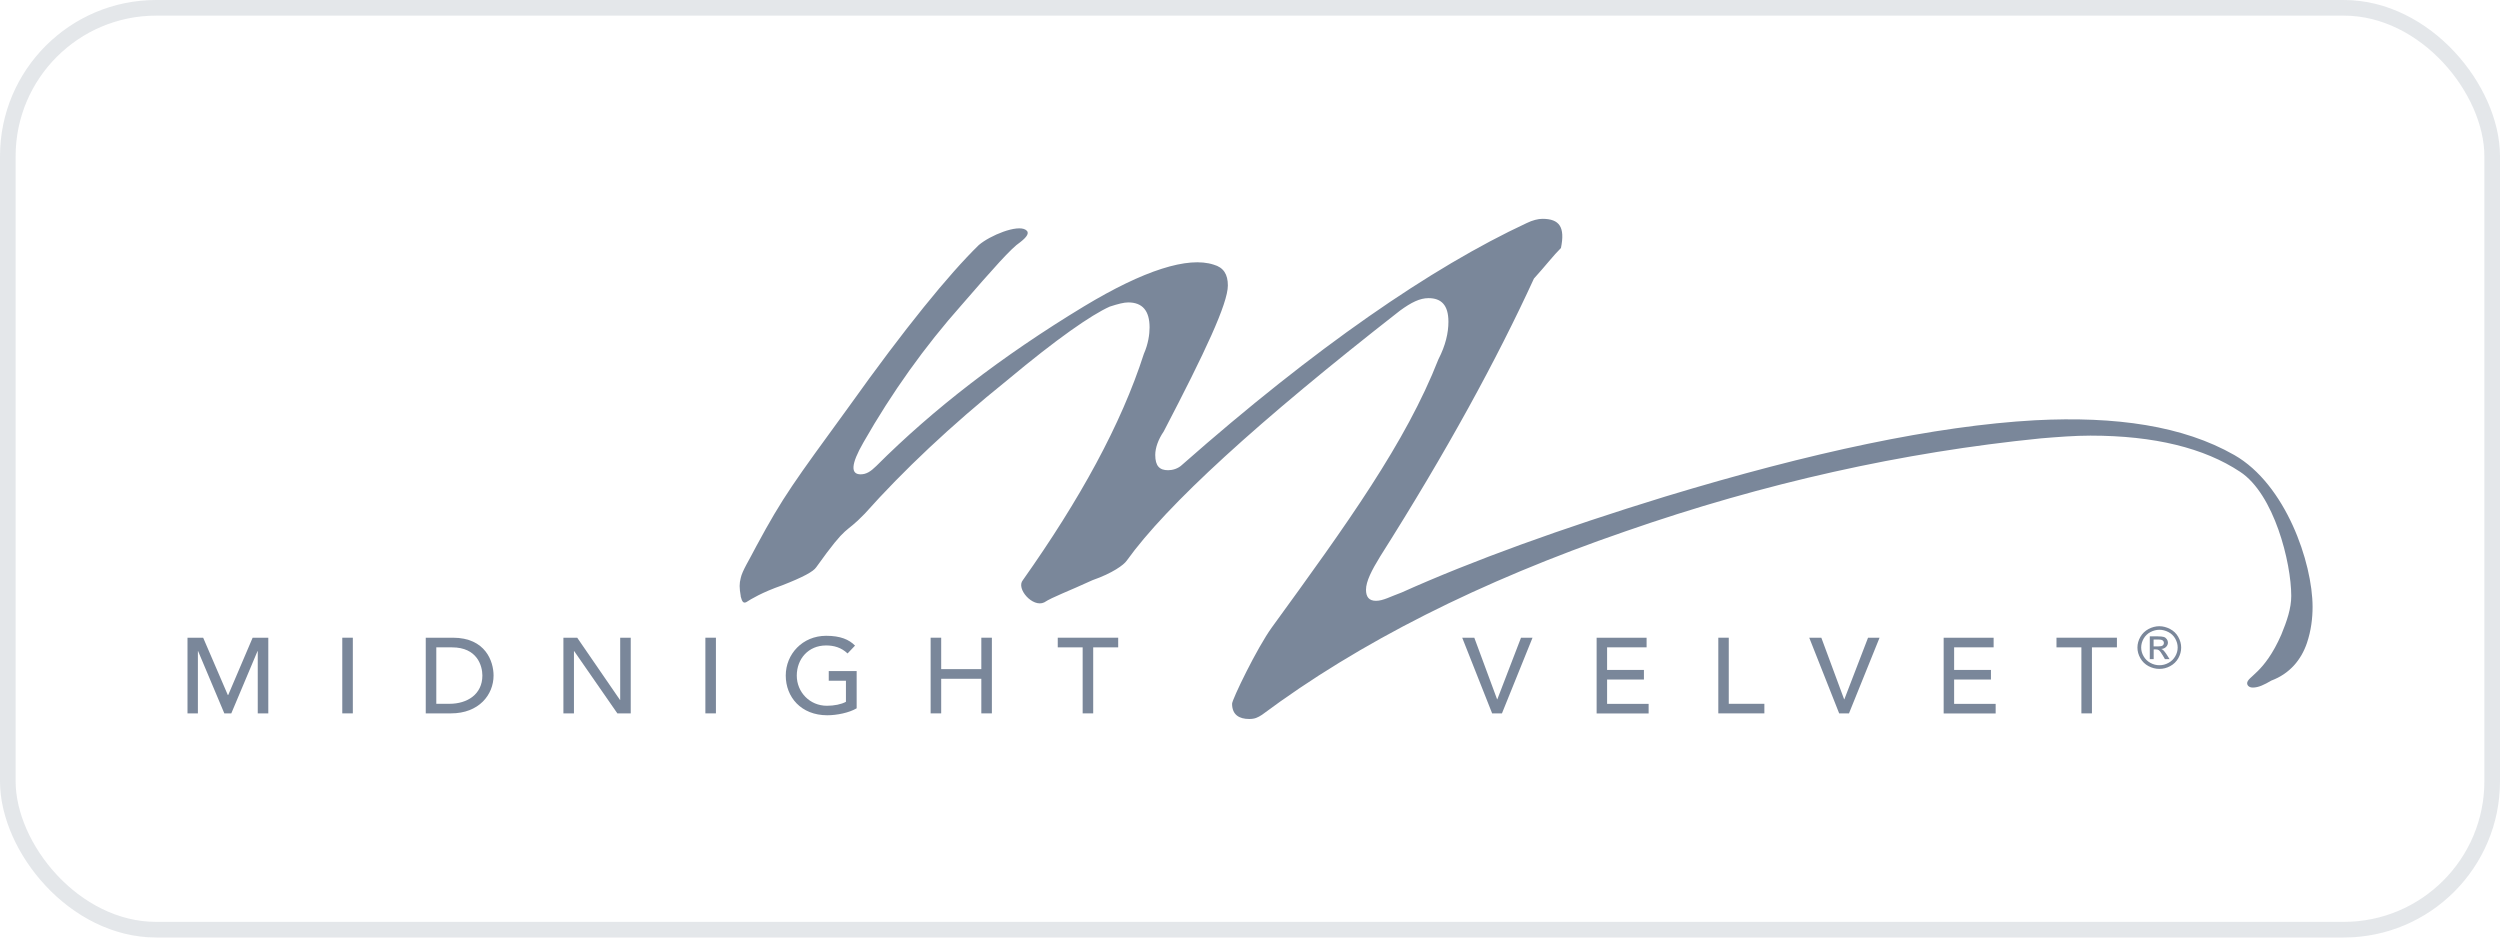 <?xml version="1.0" encoding="UTF-8"?>
<svg xmlns="http://www.w3.org/2000/svg" width="160" height="60" viewBox="0 0 160 60" fill="none">
  <rect x="0.5" y="0.5" width="159" height="59" rx="9.5" stroke="#7A879A" stroke-opacity="0.2"></rect>
  <g clip-path="url(#clip0_771_1981)">
    <path d="M138.198 40.078C138.432 40.078 138.66 40.139 138.883 40.255C139.107 40.372 139.283 40.539 139.408 40.762C139.532 40.985 139.595 41.208 139.595 41.446C139.595 41.684 139.532 41.907 139.413 42.125C139.288 42.343 139.117 42.51 138.894 42.631C138.671 42.753 138.442 42.809 138.198 42.809C137.954 42.809 137.726 42.748 137.502 42.631C137.279 42.51 137.108 42.343 136.983 42.125C136.859 41.907 136.796 41.684 136.796 41.446C136.796 41.208 136.859 40.98 136.983 40.762C137.108 40.544 137.284 40.377 137.508 40.255C137.731 40.139 137.959 40.078 138.193 40.078H138.198ZM138.198 40.306C138.001 40.306 137.809 40.357 137.627 40.453C137.445 40.549 137.295 40.691 137.191 40.873C137.087 41.056 137.035 41.248 137.035 41.441C137.035 41.633 137.087 41.826 137.191 42.003C137.295 42.185 137.44 42.322 137.622 42.423C137.809 42.525 138.001 42.575 138.203 42.575C138.406 42.575 138.598 42.525 138.785 42.423C138.972 42.322 139.112 42.18 139.216 42.003C139.32 41.826 139.371 41.633 139.371 41.441C139.371 41.248 139.32 41.056 139.216 40.873C139.112 40.691 138.966 40.549 138.78 40.453C138.593 40.357 138.401 40.306 138.209 40.306H138.198ZM137.586 42.196V40.727H138.105C138.281 40.727 138.411 40.742 138.489 40.767C138.567 40.792 138.629 40.843 138.676 40.909C138.722 40.975 138.748 41.046 138.748 41.122C138.748 41.228 138.707 41.324 138.629 41.4C138.551 41.481 138.447 41.527 138.318 41.532C138.369 41.552 138.411 41.578 138.447 41.608C138.51 41.664 138.582 41.765 138.671 41.897L138.852 42.185H138.556L138.421 41.952C138.318 41.77 138.229 41.659 138.167 41.613C138.12 41.578 138.058 41.562 137.975 41.562H137.835V42.185H137.591L137.586 42.196ZM137.83 41.37H138.125C138.266 41.37 138.364 41.35 138.411 41.309C138.463 41.269 138.489 41.213 138.489 41.147C138.489 41.101 138.478 41.066 138.453 41.031C138.427 40.995 138.395 40.97 138.349 40.955C138.307 40.939 138.224 40.929 138.105 40.929H137.83V41.37Z" fill="#7A879A"></path>
    <path d="M47.407 38.148C47.314 37.616 47.314 37.348 47.407 36.993C47.495 36.547 47.952 35.838 48.409 34.947C50.138 31.745 50.792 30.889 54.348 26.001C57.899 21.021 60.724 17.556 62.639 15.687C63.366 15.064 65.1 14.355 65.645 14.709C65.92 14.887 65.739 15.155 65.282 15.51C64.737 15.864 63.553 17.197 61.549 19.512C59.182 22.176 57.084 25.114 55.262 28.311C54.442 29.734 54.442 30.357 55.08 30.357C55.444 30.357 55.719 30.18 56.082 29.825C59.727 26.183 64.098 22.804 69.383 19.603C73.209 17.293 76.034 16.401 77.674 16.938C78.313 17.116 78.583 17.561 78.583 18.27C78.583 19.425 77.124 22.536 74.481 27.607C74.118 28.138 73.936 28.675 73.936 29.116C73.936 29.825 74.211 30.094 74.757 30.094C75.032 30.094 75.395 30.003 75.665 29.739C84.138 22.272 91.609 17.116 97.714 14.274C98.077 14.096 98.441 14.005 98.716 14.005C99.811 14.005 100.175 14.537 99.9 15.874C99.443 16.32 98.898 17.029 98.171 17.83C95.803 22.987 92.611 28.853 88.333 35.61C87.787 36.497 87.424 37.211 87.424 37.743C87.424 38.189 87.606 38.452 88.063 38.452C88.519 38.452 88.976 38.184 89.703 37.92C94.256 35.874 99.905 33.832 106.555 31.786C115.937 28.939 123.864 27.252 130.239 26.897C135.431 26.629 139.714 27.252 142.995 29.121C146.276 30.99 148.005 36 148.005 38.847C148.005 39.556 147.912 40.357 147.642 41.157C147.278 42.221 146.552 43.113 145.363 43.558C144.906 43.827 144.542 44.004 144.179 44.004C143.904 44.004 143.816 43.827 143.816 43.736C143.816 43.29 144.911 43.113 146.001 40.625C146.365 39.739 146.64 38.938 146.64 38.138C146.64 36.005 145.544 31.613 143.359 30.19C141.08 28.68 137.892 27.88 133.791 27.88C132.789 27.88 131.693 27.966 130.603 28.057C121.767 28.944 112.931 30.904 104.001 34.015C94.708 37.216 86.967 41.127 80.768 45.747C80.493 45.924 80.312 46.015 79.948 46.015C79.31 46.015 78.853 45.747 78.853 45.038C78.853 44.769 80.447 41.466 81.402 40.149C86.23 33.508 89.968 28.326 92.06 22.992C92.517 22.105 92.699 21.305 92.699 20.59C92.699 19.522 92.242 19.081 91.422 19.081C90.876 19.081 90.326 19.349 89.599 19.881C80.488 26.994 74.658 32.328 72.109 35.884C71.927 36.152 71.2 36.684 69.923 37.13C68.376 37.844 67.374 38.199 66.829 38.553C66.097 38.908 65.007 37.667 65.463 37.13C69.108 31.973 71.751 27.176 73.209 22.642C73.485 22.019 73.573 21.396 73.573 20.955C73.573 19.886 73.116 19.355 72.207 19.355C71.932 19.355 71.569 19.446 71.024 19.623C69.84 20.155 67.654 21.669 64.462 24.334C60.817 27.267 57.811 30.114 55.35 32.87C53.985 34.293 54.333 33.376 52.235 36.309C52.053 36.578 51.415 36.932 50.05 37.464C48.772 37.91 48.046 38.351 47.77 38.533C47.589 38.624 47.495 38.533 47.407 38.179V38.148Z" fill="#7A879A"></path>
    <path d="M93.576 40.813H94.355L95.814 44.754H95.829L97.345 40.813H98.082L96.125 45.656H95.497L93.581 40.813H93.576Z" fill="#7A879A"></path>
    <path d="M102.179 40.813H105.382V41.431H102.854V42.874H105.211V43.492H102.854V45.048H105.512V45.661H102.184V40.818L102.179 40.813Z" fill="#7A879A"></path>
    <path d="M109.966 40.813H110.641V45.043H112.92V45.656H109.972V40.813H109.966Z" fill="#7A879A"></path>
    <path d="M115.786 40.813H116.565L118.024 44.754H118.039L119.555 40.813H120.292L118.335 45.656H117.707L115.791 40.813H115.786Z" fill="#7A879A"></path>
    <path d="M124.389 40.813H127.592V41.431H125.064V42.874H127.421V43.492H125.064V45.048H127.722V45.661H124.394V40.818L124.389 40.813Z" fill="#7A879A"></path>
    <path d="M133.214 41.431H131.615V40.813H135.483V41.431H133.884V45.656H133.209V41.431H133.214Z" fill="#7A879A"></path>
    <path d="M12 40.813H13.002L14.58 44.48H14.606L16.169 40.813H17.171V45.656H16.496V41.674H16.48L14.803 45.656H14.357L12.68 41.674H12.665V45.656H12V40.813Z" fill="#7A879A"></path>
    <path d="M21.906 40.813H22.581V45.656H21.906V40.813Z" fill="#7A879A"></path>
    <path d="M27.248 40.813H28.982C31.079 40.813 31.588 42.337 31.588 43.234C31.588 44.47 30.643 45.656 28.868 45.656H27.248V40.813ZM27.923 45.043H28.769C29.906 45.043 30.872 44.435 30.872 43.234C30.872 42.616 30.545 41.431 28.93 41.431H27.923V45.043Z" fill="#7A879A"></path>
    <path d="M36.058 40.813H36.941L39.677 44.794H39.692V40.813H40.367V45.656H39.511L36.749 41.674H36.733V45.656H36.058V40.813Z" fill="#7A879A"></path>
    <path d="M45.144 40.813H45.819V45.656H45.144V40.813Z" fill="#7A879A"></path>
    <path d="M54.826 42.945V45.331C54.343 45.62 53.548 45.777 52.946 45.777C51.264 45.777 50.288 44.607 50.288 43.234C50.288 41.861 51.363 40.691 52.873 40.691C53.787 40.691 54.338 40.929 54.722 41.319L54.244 41.821C53.839 41.436 53.367 41.309 52.868 41.309C51.731 41.309 50.994 42.175 50.994 43.239C50.994 44.303 51.83 45.169 52.92 45.169C53.388 45.169 53.839 45.078 54.14 44.916V43.569H53.04V42.95H54.815L54.826 42.945Z" fill="#7A879A"></path>
    <path d="M59.56 40.813H60.236V42.824H62.805V40.813H63.48V45.656H62.805V43.442H60.236V45.656H59.56V40.813Z" fill="#7A879A"></path>
    <path d="M69.295 41.431H67.696V40.813H71.564V41.431H69.965V45.656H69.29V41.431H69.295Z" fill="#7A879A"></path>
  </g>
  <defs>
    <clipPath id="clip0_771_1981">
      <rect width="136" height="32" fill="white" transform="translate(12 14)"></rect>
    </clipPath>
  </defs>
</svg>
